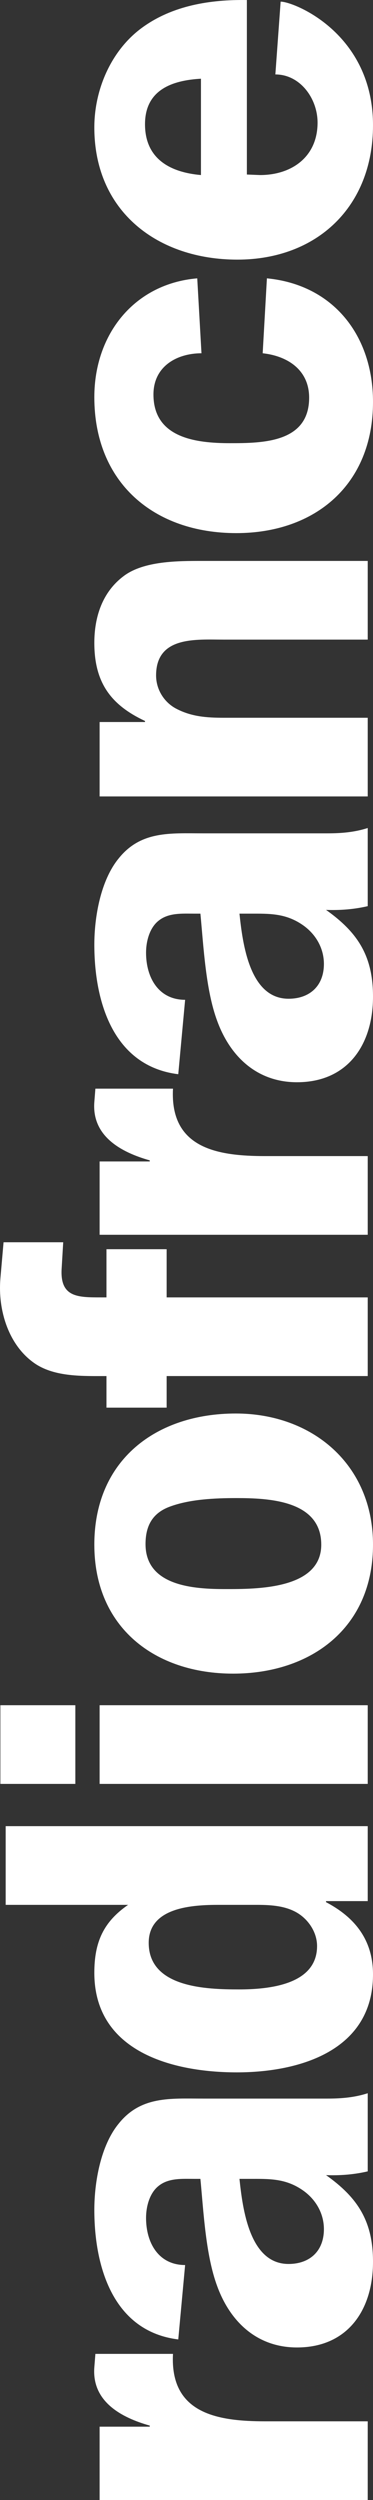 <?xml version="1.0" encoding="UTF-8"?>
<svg width="20px" height="134px" viewBox="0 0 20 134" version="1.1" xmlns="http://www.w3.org/2000/svg" xmlns:xlink="http://www.w3.org/1999/xlink">
    <rect x="0" y="0" width="20" height="134" fill="#333333" stroke="none"/>
    <title>Logo-Radio-France</title>
    <g id="Page-1" stroke="none" stroke-width="1" fill="none" fill-rule="evenodd">
        <g id="Radio-France" transform="translate(-952, -824)" fill="#FFFFFF">
            <g id="Logo-Radio-France" transform="translate(962, 891) rotate(-90) translate(-962, -891) translate(895, 881)">
                <path d="M3.93,5.341 L3.93,8.03 L3.988,8.03 C4.418,6.501 5.279,4.917 7.115,5.058 L7.832,5.115 L7.832,9.275 C4.619,9.105 4.217,11.68 4.217,14.227 L4.217,19.717 L-1.13686838e-13,19.717 L-1.13686838e-13,5.341 L3.93,5.341 Z" id="Fill-1"></path>
                <path d="M17.213,12.84 C15.606,13.01 12.651,13.378 12.651,15.472 C12.651,16.604 13.34,17.368 14.516,17.368 C15.377,17.368 16.151,16.915 16.639,16.18 C17.242,15.274 17.213,14.425 17.213,13.406 L17.213,12.84 Z M17.615,19.717 C17.442,18.981 17.385,18.217 17.414,17.481 C16.209,19.179 14.946,20 12.766,20 C10.184,20 8.176,18.641 8.176,15.924 C8.176,13.803 9.524,12.359 11.446,11.652 C13.11,11.029 15.434,10.916 17.213,10.746 L17.213,10.407 C17.213,9.784 17.27,9.048 16.84,8.511 C16.467,8.03 15.75,7.831 15.118,7.831 C13.77,7.831 12.594,8.511 12.594,9.926 L8.606,9.558 C9.036,6.077 12.479,5.058 15.549,5.058 C17.041,5.058 18.992,5.398 20.168,6.36 C21.66,7.549 21.516,9.133 21.516,10.86 L21.516,17.566 C21.516,18.302 21.573,19.01 21.803,19.717 L17.615,19.717 Z" id="Fill-3"></path>
                <path d="M31.9,11.737 C31.9,10.35 31.786,7.973 29.863,7.973 C27.454,7.973 27.367,11.086 27.367,12.812 C27.367,14.369 27.597,17.001 29.691,17.001 C30.466,17.001 31.183,16.491 31.527,15.84 C31.872,15.189 31.9,14.425 31.9,13.718 L31.9,11.737 Z M32.101,19.717 L32.101,17.481 L32.044,17.481 C31.241,19.01 30.036,20 28.171,20 C24.068,20 22.921,16.038 22.921,12.699 C22.921,9.275 24.011,5.058 28.257,5.058 C29.892,5.058 30.982,5.539 31.9,6.869 L31.9,0.304 L36.118,0.304 L36.118,19.717 L32.101,19.717 Z" id="Fill-5"></path>
                <path d="M38.383,19.717 L42.6,19.717 L42.6,5.341 L38.383,5.341 L38.383,19.717 Z M38.383,4.04 L42.6,4.04 L42.6,0.021 L38.383,0.021 L38.383,4.04 Z" id="Fill-7"></path>
                <path d="M48.825,12.076 C48.825,13.717 48.797,17.226 51.207,17.226 C53.588,17.226 53.703,14.397 53.703,12.671 C53.703,11.539 53.645,10.18 53.244,9.105 C52.899,8.171 52.211,7.803 51.235,7.803 C48.969,7.803 48.825,10.435 48.825,12.076 M58.236,12.642 C58.236,16.745 55.51,20 51.207,20 C46.731,20 44.293,16.661 44.293,12.5 C44.293,8.313 46.76,5.058 51.207,5.058 C55.768,5.058 58.236,8.397 58.236,12.642" id="Fill-9"></path>
                <path d="M64.46,19.717 L60.243,19.717 L60.243,8.935 L58.55,8.935 L58.55,5.709 L60.243,5.709 C60.243,4.464 60.186,2.964 60.903,1.889 C61.878,0.445 63.8,-0.12 65.464,0.021 L67.415,0.191 L67.415,3.389 L65.981,3.304 C64.46,3.219 64.46,4.181 64.46,5.398 L64.46,5.709 L67.042,5.709 L67.042,8.935 L64.46,8.935 L64.46,19.717 Z" id="Fill-10"></path>
                <path d="M71.746,5.341 L71.746,8.03 L71.804,8.03 C72.234,6.501 73.095,4.917 74.931,5.058 L75.648,5.115 L75.648,9.275 C72.435,9.105 72.033,11.68 72.033,14.227 L72.033,19.717 L67.816,19.717 L67.816,5.341 L71.746,5.341 Z" id="Fill-11"></path>
                <path d="M85.029,12.84 C83.422,13.01 80.467,13.378 80.467,15.472 C80.467,16.604 81.156,17.368 82.332,17.368 C83.193,17.368 83.968,16.915 84.455,16.18 C85.057,15.274 85.029,14.425 85.029,13.406 L85.029,12.84 Z M85.43,19.717 C85.258,18.981 85.201,18.217 85.23,17.481 C84.025,19.179 82.763,20 80.582,20 C78,20 75.992,18.641 75.992,15.924 C75.992,13.803 77.34,12.359 79.262,11.652 C80.926,11.029 83.25,10.916 85.029,10.746 L85.029,10.407 C85.029,9.784 85.086,9.048 84.656,8.511 C84.283,8.03 83.566,7.831 82.935,7.831 C81.586,7.831 80.41,8.511 80.41,9.926 L76.422,9.558 C76.852,6.077 80.295,5.058 83.365,5.058 C84.857,5.058 86.808,5.398 87.984,6.36 C89.476,7.549 89.333,9.133 89.333,10.86 L89.333,17.566 C89.333,18.302 89.39,19.01 89.619,19.717 L85.43,19.717 Z" id="Fill-12"></path>
                <path d="M95.299,5.341 L95.299,7.775 L95.356,7.775 C96.217,5.936 97.421,5.058 99.544,5.058 C100.922,5.058 102.27,5.483 103.131,6.643 C103.934,7.718 103.934,9.53 103.934,10.831 L103.934,19.717 L99.717,19.717 L99.717,11.992 C99.717,10.52 99.917,8.369 97.795,8.369 C97.048,8.369 96.36,8.794 96.016,9.445 C95.585,10.265 95.528,11.086 95.528,11.992 L95.528,19.717 L91.311,19.717 L91.311,5.341 L95.299,5.341 Z" id="Fill-13"></path>
                <path d="M115.065,10.803 C115.065,9.501 114.376,8.228 112.856,8.228 C110.532,8.228 110.245,10.491 110.245,12.331 C110.245,14.085 110.273,16.576 112.683,16.576 C114.175,16.576 114.921,15.415 115.065,14.085 L119.081,14.312 C118.736,17.877 116.011,20 112.454,20 C108.036,20 105.425,16.915 105.425,12.67 C105.425,8.256 108.122,5.058 112.712,5.058 C116.097,5.058 118.794,7.209 119.081,10.576 L115.065,10.803 Z" id="Fill-14"></path>
                <path d="M129.781,10.775 C129.695,9.218 129.178,7.775 127.342,7.775 C125.477,7.775 124.76,9.133 124.617,10.775 L129.781,10.775 Z M124.645,13.237 L124.617,13.944 C124.617,15.642 125.592,17.028 127.428,17.028 C128.719,17.028 130.01,16.095 130.01,14.765 L133.912,15.048 C133.912,15.755 132.219,20 127.285,20 C122.924,20 120.084,17 120.084,12.727 C120.084,8.482 122.637,5.058 127.17,5.058 C129.207,5.058 131.302,5.964 132.506,7.605 C133.712,9.246 134.027,11.284 133.998,13.237 L124.645,13.237 Z" id="Fill-15"></path>
            </g>
        </g>
    </g>
</svg>